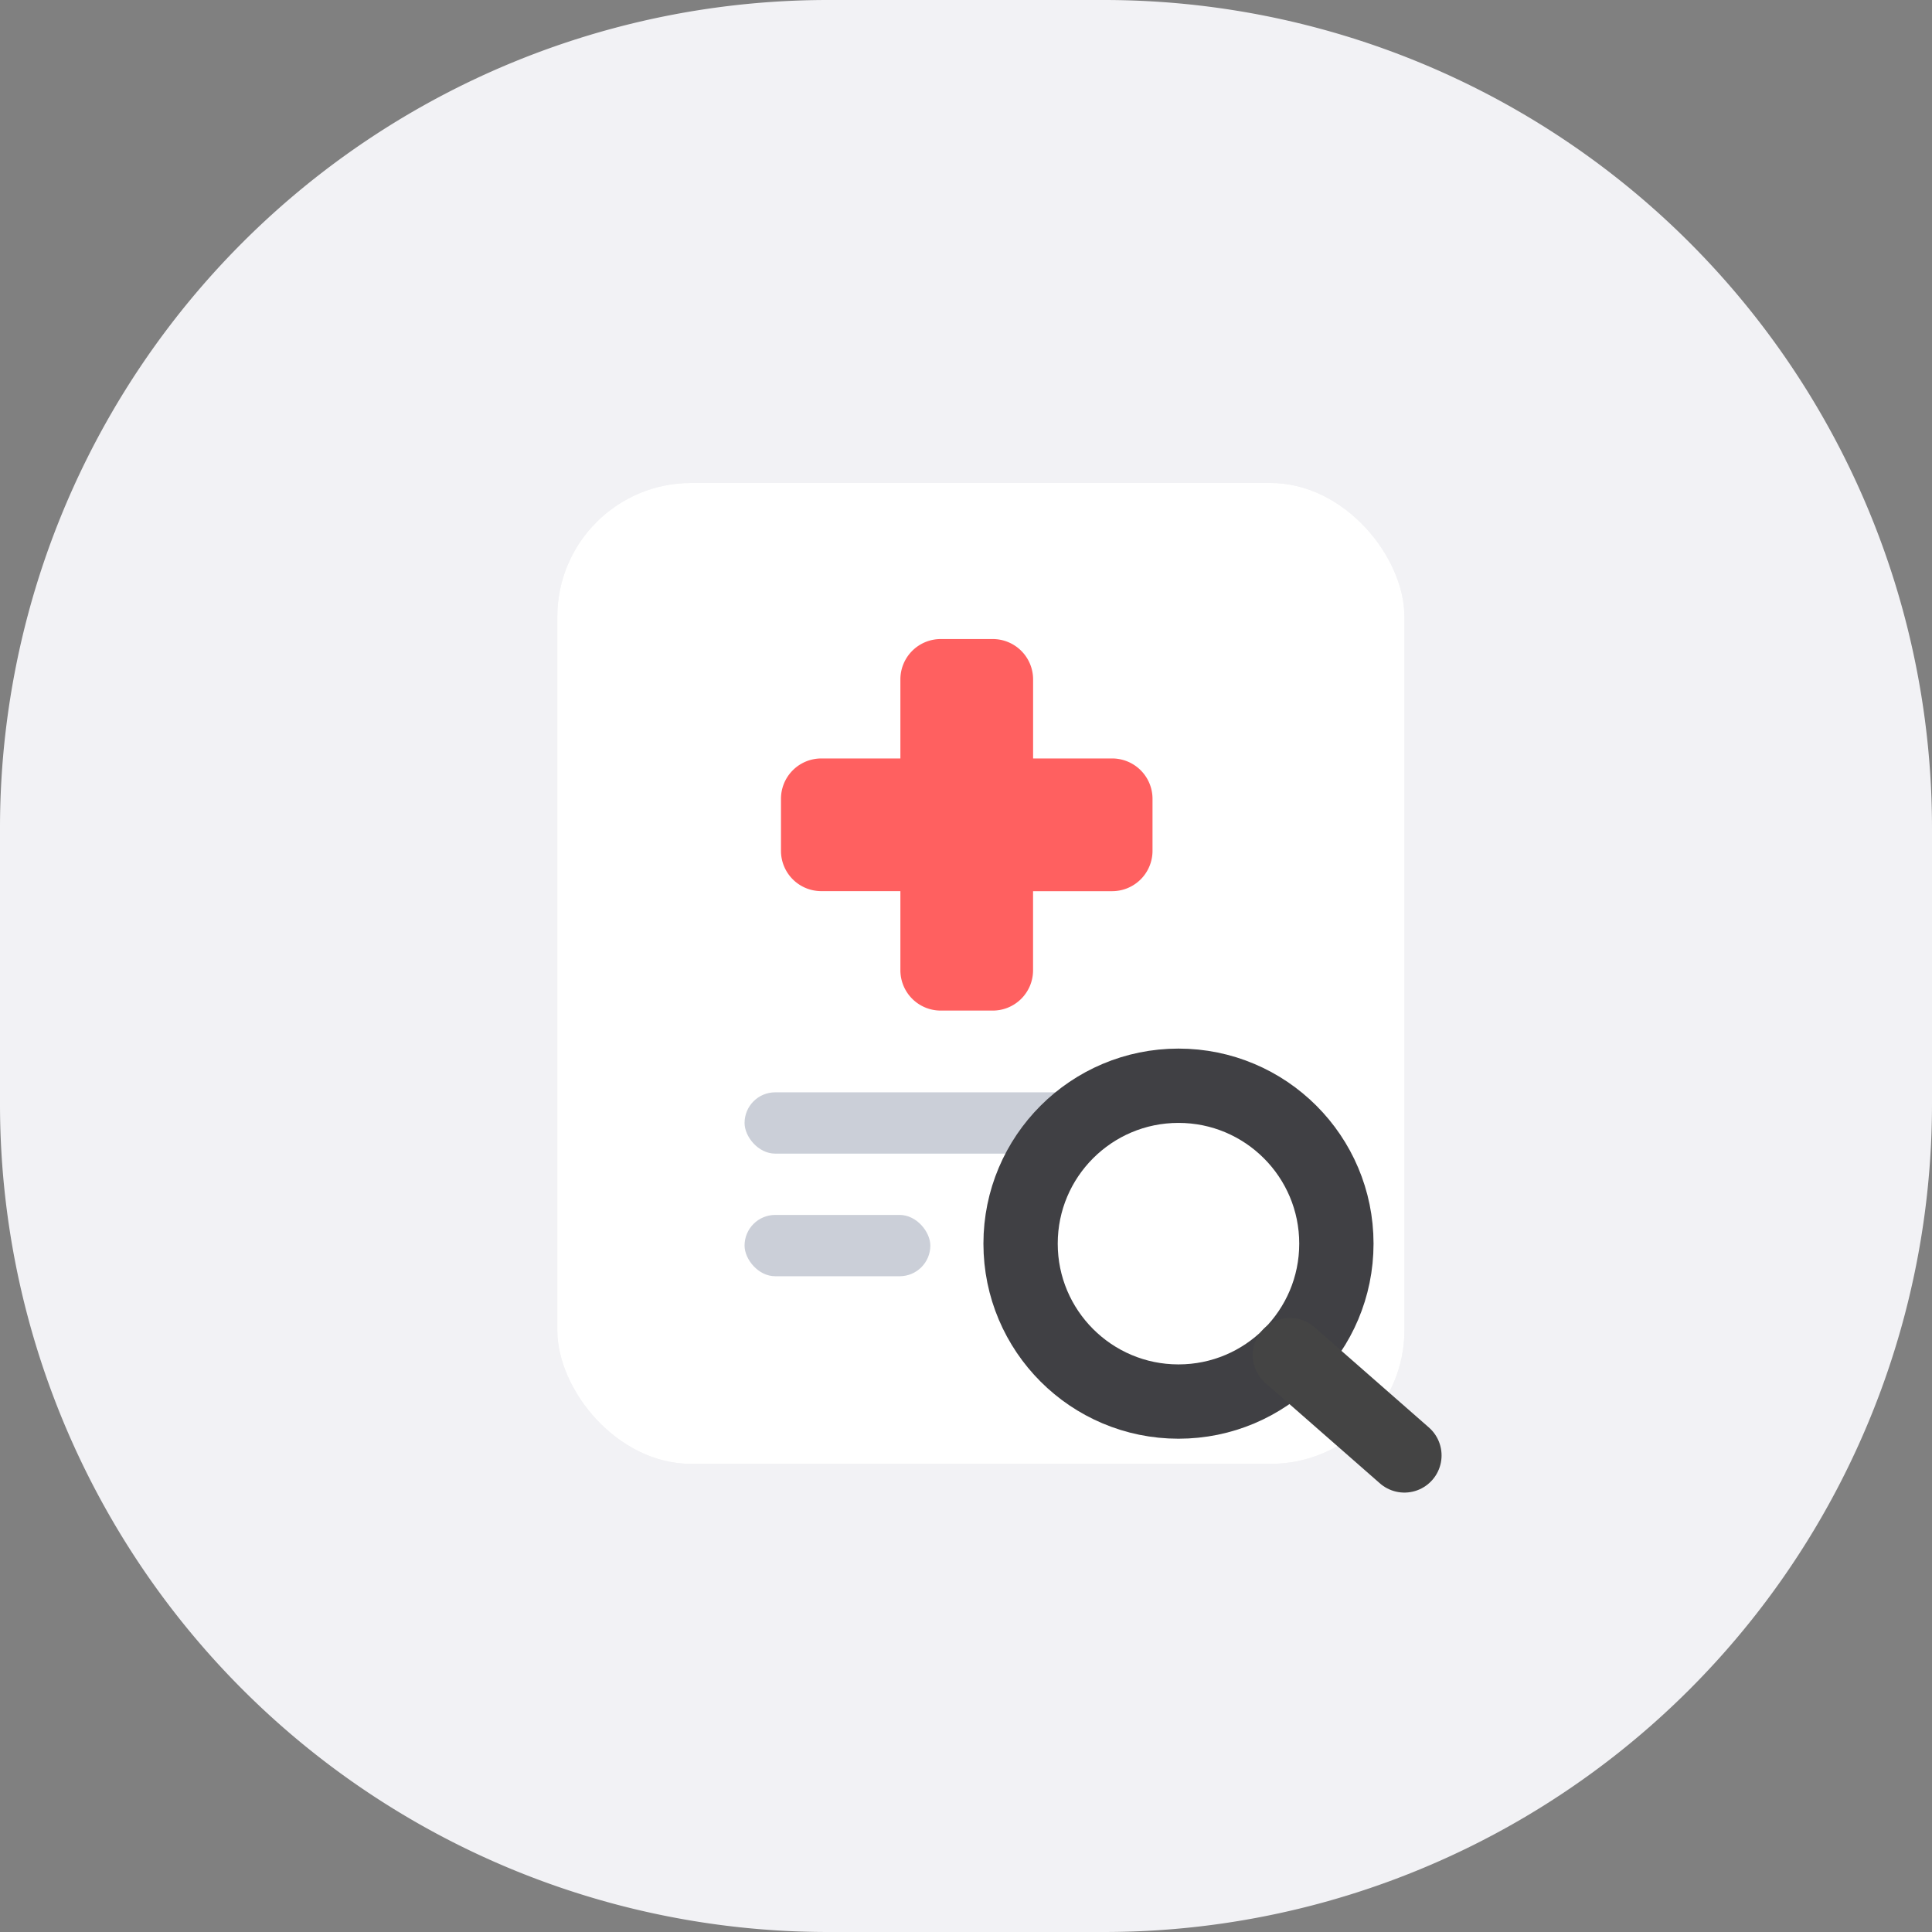 <svg id="menu_shotcut_1" xmlns="http://www.w3.org/2000/svg" width="52" height="52" viewBox="0 0 52 52">
  <rect x="0" y="0" width="52" height="52" fill="#808080" stroke="none"/>
  <path id="패스_4943" data-name="패스 4943" d="M0,0H48V48H0Z" fill="none" fill-rule="evenodd"/>
  <path id="패스_4944" data-name="패스 4944" d="M22.285,0h7.43A22.286,22.286,0,0,1,52,22.285v7.43A22.286,22.286,0,0,1,29.715,52H22.284A22.286,22.286,0,0,1,0,29.715V22.284A22.286,22.286,0,0,1,22.285,0Z" fill="#f2f2f5" fill-rule="evenodd"/>
  <g id="그룹_15507" data-name="그룹 15507" transform="translate(15 13)">
    <rect id="사각형_7532" data-name="사각형 7532" width="22.8" height="26.4" rx="3.6" opacity="0.04"/>
    <rect id="사각형_7533" data-name="사각형 7533" width="22.8" height="26.4" rx="3.6" fill="#fff"/>
    <path id="패스_4945" data-name="패스 4945" d="M11.72,4.2a1.086,1.086,0,0,1,1.086,1.086V7.414h2.13A1.086,1.086,0,0,1,16.02,8.5V9.9a1.086,1.086,0,0,1-1.086,1.086H12.805v2.13A1.085,1.085,0,0,1,11.72,14.2h-1.4a1.086,1.086,0,0,1-1.086-1.086V10.985H7.106A1.085,1.085,0,0,1,6.02,9.9V8.5A1.086,1.086,0,0,1,7.106,7.414H9.234V5.286A1.086,1.086,0,0,1,10.32,4.2h1.4Z" fill="#ff6060" fill-rule="evenodd"/>
    <rect id="사각형_7534" data-name="사각형 7534" width="9.96" height="1.65" rx="0.825" transform="translate(5.04 16.4)" fill="#cbcfd8"/>
    <rect id="사각형_7535" data-name="사각형 7535" width="5" height="1.65" rx="0.825" transform="translate(5.04 19.7)" fill="#cbcfd8"/>
    <g id="그룹_15513" data-name="그룹 15513" transform="translate(11.219 14.973)">
      <circle id="타원_726" data-name="타원 726" cx="3.5" cy="3.5" r="3.5" transform="translate(2 2)" fill="#fff" opacity="0.2"/>
      <path id="패스_4993" data-name="패스 4993" d="M5.5,2A3.5,3.5,0,0,1,8.538,3.761,3.5,3.5,0,1,1,3.762,8.54,3.5,3.5,0,0,1,5.5,2ZM6.8,3.3A3.5,3.5,0,0,0,3.762,8.539,3.5,3.5,0,0,0,8.538,3.76,3.486,3.486,0,0,0,6.8,3.3Z" fill="#fff" fill-rule="evenodd" opacity="0.4"/>
      <circle id="타원_727" data-name="타원 727" cx="4.25" cy="4.25" r="4.25" transform="translate(1.25 1.25)" fill="none" stroke="#404044" stroke-width="2"/>
      <path id="패스_4994" data-name="패스 4994" d="M8.5,8.5l3.081,2.7" fill="none" stroke="#444" stroke-linecap="round" stroke-width="2" fill-rule="evenodd"/>
    </g>
  </g>
</svg>
